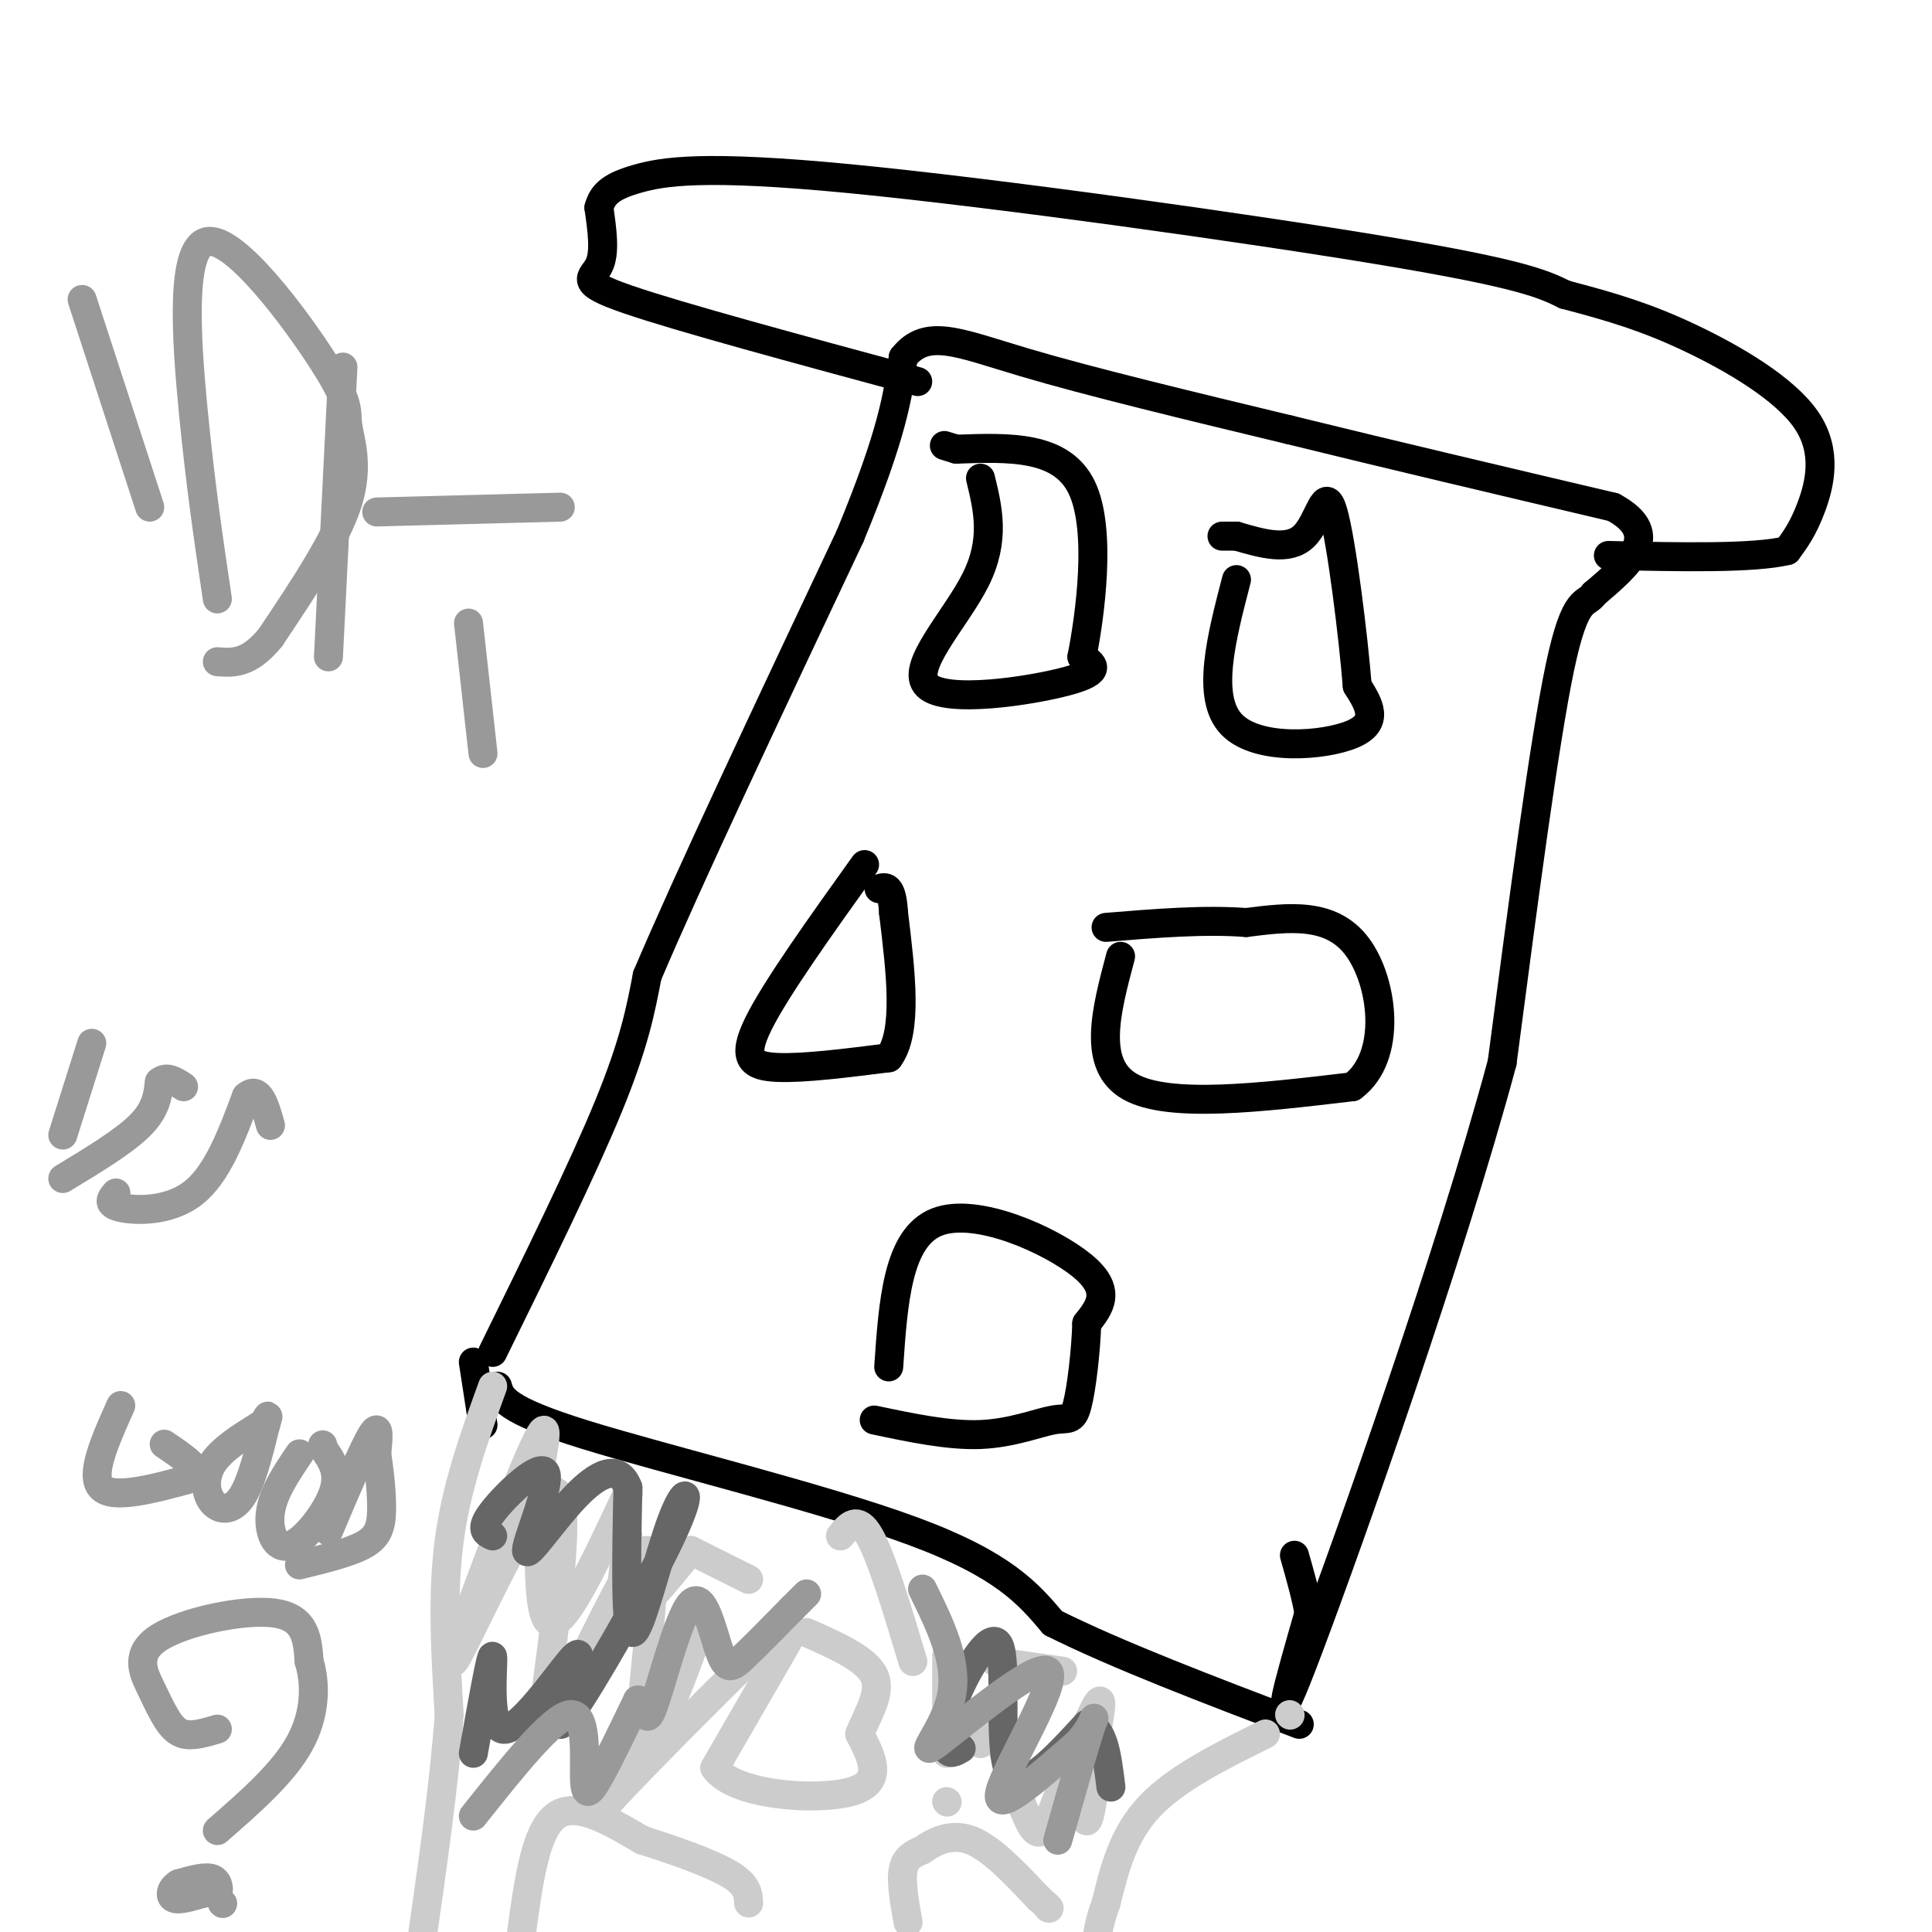 <svg viewBox='0 0 400 400' version='1.1' xmlns='http://www.w3.org/2000/svg' xmlns:xlink='http://www.w3.org/1999/xlink'><g fill='none' stroke='#000000' stroke-width='6' stroke-linecap='round' stroke-linejoin='round'><path d='M102,280c9.333,-19.000 18.667,-38.000 24,-51c5.333,-13.000 6.667,-20.000 8,-27'/><path d='M134,202c8.333,-19.667 25.167,-55.333 42,-91'/><path d='M176,111c8.833,-21.333 9.917,-29.167 11,-37'/><path d='M187,74c4.822,-6.156 11.378,-3.044 25,1c13.622,4.044 34.311,9.022 55,14'/><path d='M267,89c20.333,5.000 43.667,10.500 67,16'/><path d='M334,105c10.500,5.667 3.250,11.833 -4,18'/><path d='M330,123c-1.644,2.489 -3.756,-0.289 -7,15c-3.244,15.289 -7.622,48.644 -12,82'/><path d='M311,220c-10.756,39.956 -31.644,98.844 -40,121c-8.356,22.156 -4.178,7.578 0,-7'/><path d='M271,334c-0.500,-3.167 -1.750,-7.583 -3,-12'/><path d='M203,99c1.554,6.387 3.107,12.774 -1,21c-4.107,8.226 -13.875,18.292 -10,22c3.875,3.708 21.393,1.060 29,-1c7.607,-2.060 5.304,-3.530 3,-5'/><path d='M224,136c1.622,-8.200 4.178,-26.200 0,-35c-4.178,-8.800 -15.089,-8.400 -26,-8'/><path d='M198,93c-4.333,-1.333 -2.167,-0.667 0,0'/><path d='M179,179c-9.222,12.889 -18.444,25.778 -22,33c-3.556,7.222 -1.444,8.778 4,9c5.444,0.222 14.222,-0.889 23,-2'/><path d='M184,219c4.000,-5.333 2.500,-17.667 1,-30'/><path d='M185,189c-0.333,-5.833 -1.667,-5.417 -3,-5'/><path d='M232,198c-3.000,11.250 -6.000,22.500 2,27c8.000,4.500 27.000,2.250 46,0'/><path d='M280,225c8.400,-6.222 6.400,-21.778 1,-29c-5.400,-7.222 -14.200,-6.111 -23,-5'/><path d='M258,191c-8.667,-0.667 -18.833,0.167 -29,1'/><path d='M256,120c-3.178,12.222 -6.356,24.444 -1,30c5.356,5.556 19.244,4.444 25,2c5.756,-2.444 3.378,-6.222 1,-10'/><path d='M281,142c-0.786,-9.988 -3.250,-29.958 -5,-36c-1.750,-6.042 -2.786,1.845 -6,5c-3.214,3.155 -8.607,1.577 -14,0'/><path d='M256,111c-2.833,0.000 -2.917,0.000 -3,0'/><path d='M190,79c-24.667,-6.667 -49.333,-13.333 -60,-17c-10.667,-3.667 -7.333,-4.333 -6,-7c1.333,-2.667 0.667,-7.333 0,-12'/><path d='M124,43c0.797,-3.005 2.791,-4.517 8,-6c5.209,-1.483 13.633,-2.938 44,0c30.367,2.938 82.676,10.268 111,15c28.324,4.732 32.662,6.866 37,9'/><path d='M324,61c10.190,2.659 17.164,4.805 26,9c8.836,4.195 19.533,10.437 24,17c4.467,6.563 2.705,13.447 1,18c-1.705,4.553 -3.352,6.777 -5,9'/><path d='M370,114c-7.000,1.667 -22.000,1.333 -37,1'/><path d='M184,283c0.911,-13.400 1.822,-26.800 10,-30c8.178,-3.200 23.622,3.800 30,9c6.378,5.200 3.689,8.600 1,12'/><path d='M225,274c-0.164,5.582 -1.075,13.537 -2,17c-0.925,3.463 -1.864,2.432 -5,3c-3.136,0.568 -8.467,2.734 -15,3c-6.533,0.266 -14.266,-1.367 -22,-3'/><path d='M103,287c0.689,2.422 1.378,4.844 18,10c16.622,5.156 49.178,13.044 68,20c18.822,6.956 23.911,12.978 29,19'/><path d='M218,336c13.333,6.667 32.167,13.833 51,21'/><path d='M98,282c0.000,0.000 2.000,13.000 2,13'/></g>
<g fill='none' stroke='#cccccc' stroke-width='6' stroke-linecap='round' stroke-linejoin='round'><path d='M102,287c-3.750,10.333 -7.500,20.667 -9,32c-1.500,11.333 -0.750,23.667 0,36'/><path d='M93,355c-1.000,14.167 -3.500,31.583 -6,49'/><path d='M267,355c0.000,0.000 0.100,0.100 0.1,0.1'/><path d='M262,359c-9.250,4.583 -18.500,9.167 -24,15c-5.500,5.833 -7.250,12.917 -9,20'/><path d='M229,394c-1.833,5.000 -1.917,7.500 -2,10'/><path d='M163,340c0.000,0.000 -15.000,26.000 -15,26'/><path d='M148,366c3.800,5.689 20.800,6.911 28,5c7.200,-1.911 4.600,-6.956 2,-12'/><path d='M178,359c1.600,-4.133 4.600,-8.467 3,-12c-1.600,-3.533 -7.800,-6.267 -14,-9'/><path d='M108,400c1.417,-10.417 2.833,-20.833 7,-24c4.167,-3.167 11.083,0.917 18,5'/><path d='M133,381c6.622,2.067 14.178,4.733 18,7c3.822,2.267 3.911,4.133 4,6'/><path d='M188,398c-0.750,-4.250 -1.500,-8.500 -1,-11c0.500,-2.500 2.250,-3.250 4,-4'/><path d='M191,383c2.222,-1.600 5.778,-3.600 10,-2c4.222,1.600 9.111,6.800 14,12'/><path d='M215,393c2.667,2.333 2.333,2.167 2,2'/><path d='M196,363c0.000,-9.250 0.000,-18.500 0,-20c0.000,-1.500 0.000,4.750 0,11'/><path d='M196,373c0.000,0.000 0.100,0.100 0.1,0.1'/><path d='M203,361c0.057,-5.018 0.115,-10.035 2,-6c1.885,4.035 5.598,17.123 8,22c2.402,4.877 3.493,1.544 6,-5c2.507,-6.544 6.431,-16.298 8,-19c1.569,-2.702 0.785,1.649 0,6'/><path d='M227,367c-0.667,5.000 -1.333,10.000 -2,10c-0.667,0.000 -1.333,-5.000 -2,-10'/><path d='M220,346c0.000,0.000 -14.000,-2.000 -14,-2'/><path d='M189,344c-3.250,-10.833 -6.500,-21.667 -9,-26c-2.500,-4.333 -4.250,-2.167 -6,0'/><path d='M155,327c0.000,0.000 -12.000,-6.000 -12,-6'/><path d='M143,321c-5.417,6.750 -10.833,13.500 -13,13c-2.167,-0.500 -1.083,-8.250 0,-16'/><path d='M130,309c0.000,0.000 0.100,0.100 0.1,0.1'/><path d='M130,309c-6.500,13.917 -13.000,27.833 -16,27c-3.000,-0.833 -2.500,-16.417 -2,-32'/><path d='M112,303c1.036,-5.970 2.071,-11.940 -3,0c-5.071,11.940 -16.250,41.792 -15,41c1.250,-0.792 14.929,-32.226 20,-35c5.071,-2.774 1.536,23.113 -2,49'/><path d='M112,358c4.973,-3.721 18.405,-37.523 22,-37c3.595,0.523 -2.648,35.372 -1,40c1.648,4.628 11.185,-20.963 12,-25c0.815,-4.037 -7.093,13.482 -15,31'/><path d='M130,367c-4.345,7.310 -7.708,10.083 -1,3c6.708,-7.083 23.488,-24.024 30,-30c6.512,-5.976 2.756,-0.988 -1,4'/></g>
<g fill='none' stroke='#666666' stroke-width='6' stroke-linecap='round' stroke-linejoin='round'><path d='M98,363c1.881,-10.589 3.762,-21.179 4,-20c0.238,1.179 -1.167,14.125 2,15c3.167,0.875 10.905,-10.321 14,-14c3.095,-3.679 1.548,0.161 0,4'/><path d='M118,348c-1.241,4.277 -4.344,12.969 0,7c4.344,-5.969 16.133,-26.600 21,-37c4.867,-10.400 2.810,-10.569 0,-3c-2.810,7.569 -6.374,22.877 -8,23c-1.626,0.123 -1.313,-14.938 -1,-30'/><path d='M130,308c-1.927,-5.145 -6.246,-3.009 -11,2c-4.754,5.009 -9.944,12.889 -10,11c-0.056,-1.889 5.024,-13.547 4,-16c-1.024,-2.453 -8.150,4.299 -11,8c-2.850,3.701 -1.425,4.350 0,5'/><path d='M199,362c-1.212,0.719 -2.424,1.439 -3,0c-0.576,-1.439 -0.515,-5.035 2,-11c2.515,-5.965 7.485,-14.298 9,-10c1.515,4.298 -0.424,21.228 2,26c2.424,4.772 9.212,-2.614 16,-10'/><path d='M225,357c3.500,0.500 4.250,6.750 5,13'/></g>
<g fill='none' stroke='#999999' stroke-width='6' stroke-linecap='round' stroke-linejoin='round'><path d='M98,376c8.155,-10.250 16.310,-20.500 20,-21c3.690,-0.500 2.917,8.750 3,13c0.083,4.250 1.024,3.500 3,0c1.976,-3.500 4.988,-9.750 8,-16'/><path d='M132,352c1.516,-0.538 1.307,6.118 3,2c1.693,-4.118 5.289,-19.011 8,-22c2.711,-2.989 4.538,5.926 6,10c1.462,4.074 2.561,3.307 5,1c2.439,-2.307 6.220,-6.153 10,-10'/><path d='M164,333c2.167,-2.167 2.583,-2.583 3,-3'/><path d='M191,329c3.678,7.496 7.356,14.992 6,22c-1.356,7.008 -7.745,13.528 -3,10c4.745,-3.528 20.624,-17.104 23,-15c2.376,2.104 -8.750,19.887 -10,25c-1.250,5.113 7.375,-2.443 16,-10'/><path d='M223,361c3.467,-3.511 4.133,-7.289 3,-4c-1.133,3.289 -4.067,13.644 -7,24'/><path d='M17,62c0.000,0.000 14.000,43.000 14,43'/><path d='M45,124c-1.759,-11.844 -3.517,-23.689 -5,-39c-1.483,-15.311 -2.690,-34.089 3,-35c5.690,-0.911 18.278,16.044 24,25c5.722,8.956 4.579,9.911 5,13c0.421,3.089 2.406,8.311 0,16c-2.406,7.689 -9.203,17.844 -16,28'/><path d='M56,132c-4.500,5.500 -7.750,5.250 -11,5'/><path d='M68,136c0.000,0.000 3.000,-60.000 3,-60'/><path d='M78,106c0.000,0.000 38.000,-1.000 38,-1'/><path d='M97,129c0.000,0.000 3.000,27.000 3,27'/><path d='M19,216c0.000,0.000 -6.000,19.000 -6,19'/><path d='M13,244c6.333,-3.833 12.667,-7.667 16,-11c3.333,-3.333 3.667,-6.167 4,-9'/><path d='M33,224c1.500,-1.333 3.250,-0.167 5,1'/><path d='M24,247c-1.000,1.156 -2.000,2.311 1,3c3.000,0.689 10.000,0.911 15,-3c5.000,-3.911 8.000,-11.956 11,-20'/><path d='M51,227c2.667,-2.333 3.833,1.833 5,6'/><path d='M25,291c-3.250,7.250 -6.500,14.500 -4,17c2.500,2.500 10.750,0.250 19,-2'/><path d='M40,306c2.167,-1.500 -1.917,-4.250 -6,-7'/><path d='M54,295c-4.077,2.536 -8.155,5.071 -10,8c-1.845,2.929 -1.458,6.250 0,8c1.458,1.750 3.988,1.929 6,-1c2.012,-2.929 3.506,-8.964 5,-15'/><path d='M55,295c0.833,-2.667 0.417,-1.833 0,-1'/><path d='M62,301c-2.708,4.006 -5.417,8.012 -6,12c-0.583,3.988 0.958,7.958 4,7c3.042,-0.958 7.583,-6.845 9,-11c1.417,-4.155 -0.292,-6.577 -2,-9'/><path d='M67,300c-0.333,-1.500 -0.167,-0.750 0,0'/><path d='M68,317c3.667,-8.667 7.333,-17.333 9,-20c1.667,-2.667 1.333,0.667 1,4'/><path d='M78,301c0.464,2.964 1.125,8.375 1,12c-0.125,3.625 -1.036,5.464 -4,7c-2.964,1.536 -7.982,2.768 -13,4'/><path d='M45,358c-2.565,0.760 -5.129,1.520 -7,1c-1.871,-0.520 -3.048,-2.319 -4,-4c-0.952,-1.681 -1.678,-3.244 -3,-6c-1.322,-2.756 -3.241,-6.703 2,-10c5.241,-3.297 17.640,-5.942 24,-5c6.360,0.942 6.680,5.471 7,10'/><path d='M64,344c1.400,4.533 1.400,10.867 -2,17c-3.400,6.133 -10.200,12.067 -17,18'/><path d='M46,394c0.000,0.000 0.100,0.100 0.1,0.1'/><path d='M43,390c0.800,1.200 1.600,2.400 2,2c0.400,-0.400 0.400,-2.400 -1,-3c-1.400,-0.600 -4.200,0.200 -7,1'/><path d='M37,390c-1.578,0.867 -2.022,2.533 -1,3c1.022,0.467 3.511,-0.267 6,-1'/><path d='M42,392c1.000,-0.167 0.500,-0.083 0,0'/></g>
</svg>